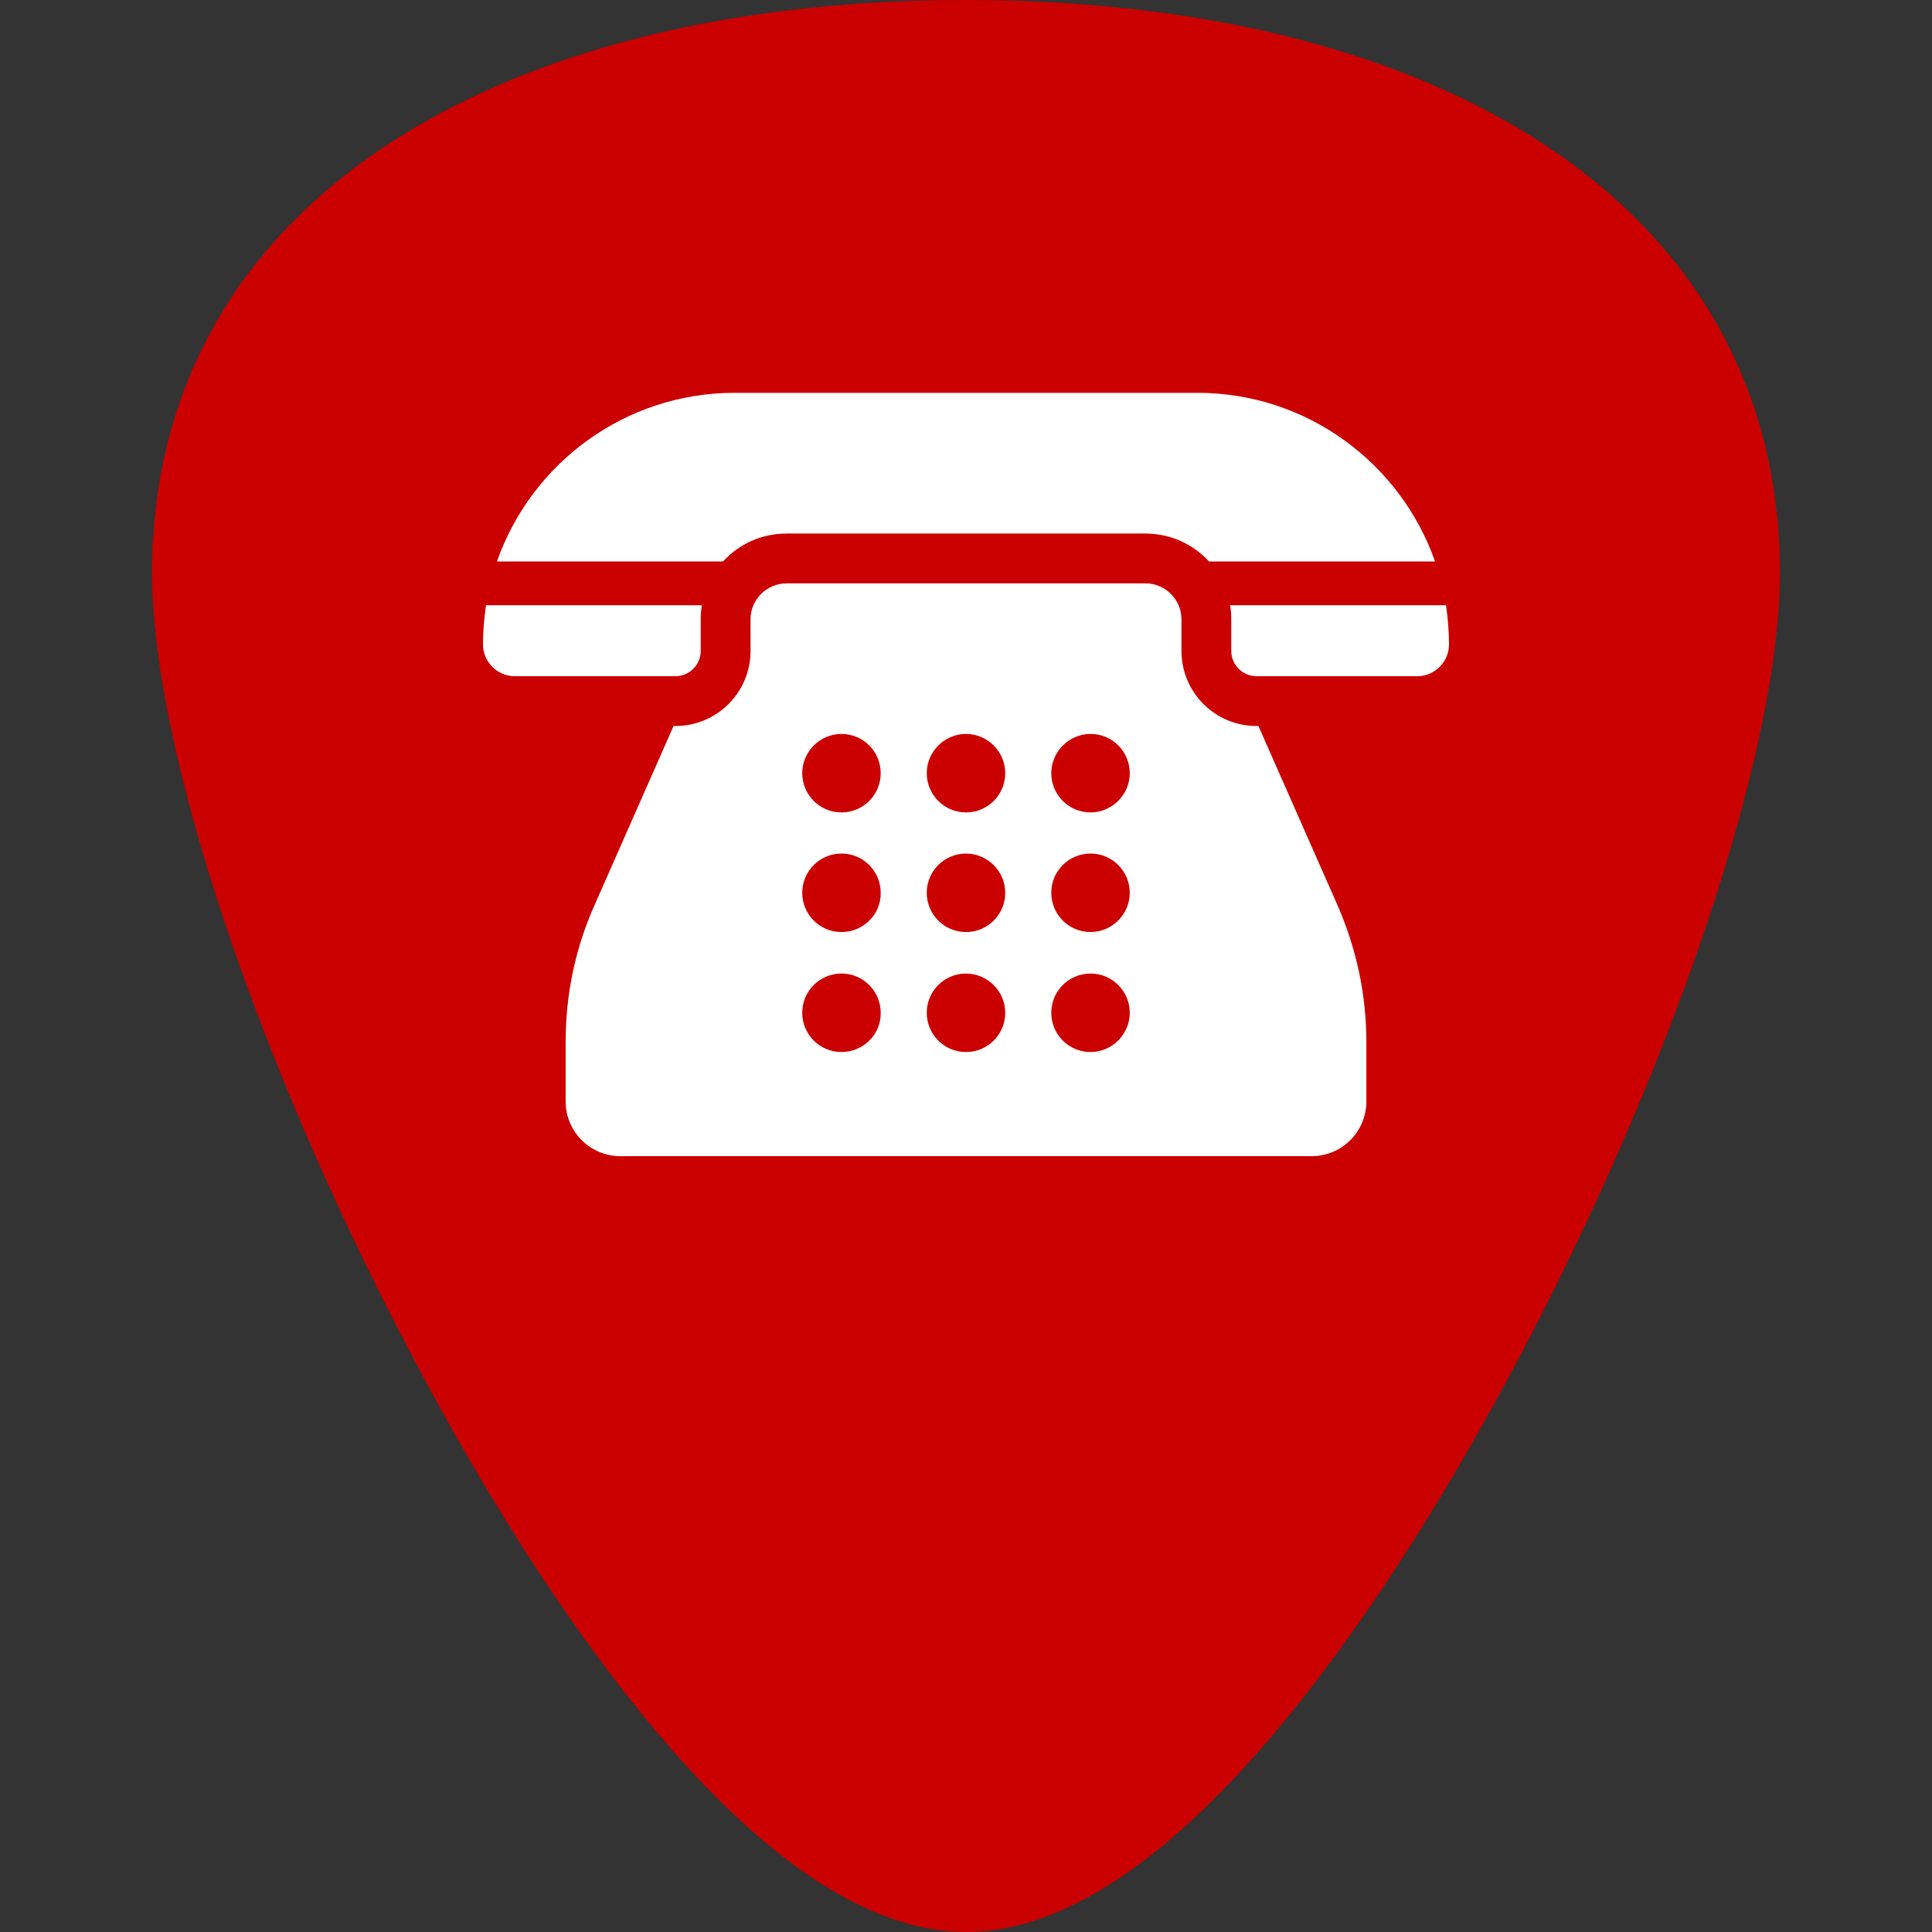 <?xml version="1.0" encoding="utf-8"?>
<!-- Generator: Adobe Illustrator 27.5.0, SVG Export Plug-In . SVG Version: 6.00 Build 0)  -->
<svg version="1.1" id="Vrstva_1" xmlns="http://www.w3.org/2000/svg" xmlns:xlink="http://www.w3.org/1999/xlink" x="0px" y="0px"
	 width="512px" height="512px" viewBox="0 0 512 512" style="enable-background:new 0 0 512 512;" xml:space="preserve">
<rect x="0" y="0" width="512" height="512" fill="#333333" stroke="none"/>
<style type="text/css">
	.st0{fill:#CB0000;}
	.st1{fill:#FFFFFF;}
</style>
<g id="SPOTIFY">
	<g>
		<g>
			<path class="st0" d="M405.8,36.1C368,12.5,316.2,0,256,0S144,12.5,106.2,36.1C63.1,63,40.3,103,40.3,151.8
				c0,47.7,29.1,133.8,72.5,214.3c21.9,40.7,45.2,75.2,67.3,99.9c27.3,30.5,52.8,46,75.9,46s48.6-15.5,75.9-46
				c22.1-24.7,45.4-59.3,67.3-99.9c43.4-80.5,72.5-166.6,72.5-214.3C471.7,103,448.9,63,405.8,36.1z"/>
		</g>
	</g>
</g>
<g>
	<g>
		<path class="st1" d="M354.5,240l-21-47.6H333c-11,0-19.9-8.9-19.9-19.9v-8.4c0-5.2-4.3-9.5-9.5-9.5h-95.2c-5.2,0-9.5,4.3-9.5,9.5
			v8.4c0,11-8.9,19.9-19.9,19.9h-0.5l-21,47.6c-5.1,11.5-7.6,23.6-7.6,36.2v15.7c0,8,6.5,14.5,14.5,14.5h183.2
			c8,0,14.5-6.5,14.5-14.5v-15.7C362.1,263.6,359.5,251.5,354.5,240z M223,278.8c-5.8,0-10.4-4.7-10.4-10.4
			c0-5.8,4.7-10.4,10.4-10.4c5.8,0,10.4,4.7,10.4,10.4C233.5,274.1,228.8,278.8,223,278.8z M223,247c-5.8,0-10.4-4.7-10.4-10.4
			c0-5.8,4.7-10.4,10.4-10.4c5.8,0,10.4,4.7,10.4,10.4C233.5,242.3,228.8,247,223,247z M223,215.3c-5.8,0-10.4-4.7-10.4-10.4
			s4.7-10.4,10.4-10.4c5.8,0,10.4,4.7,10.4,10.4S228.8,215.3,223,215.3z M256,278.8c-5.8,0-10.4-4.7-10.4-10.4
			c0-5.8,4.7-10.4,10.4-10.4s10.4,4.7,10.4,10.4C266.4,274.1,261.8,278.8,256,278.8z M256,247c-5.8,0-10.4-4.7-10.4-10.4
			c0-5.8,4.7-10.4,10.4-10.4s10.4,4.7,10.4,10.4C266.4,242.3,261.8,247,256,247z M256,215.3c-5.8,0-10.4-4.7-10.4-10.4
			s4.7-10.4,10.4-10.4s10.4,4.7,10.4,10.4C266.4,210.6,261.8,215.3,256,215.3z M289,278.8c-5.8,0-10.4-4.7-10.4-10.4
			c0-5.8,4.7-10.4,10.4-10.4c5.8,0,10.4,4.7,10.4,10.4C299.4,274.1,294.7,278.8,289,278.8z M289,247c-5.8,0-10.4-4.7-10.4-10.4
			c0-5.8,4.7-10.4,10.4-10.4c5.8,0,10.4,4.7,10.4,10.4C299.4,242.3,294.7,247,289,247z M289,215.3c-5.8,0-10.4-4.7-10.4-10.4
			s4.7-10.4,10.4-10.4c5.8,0,10.4,4.7,10.4,10.4S294.7,215.3,289,215.3z"/>
	</g>
</g>
<g>
	<g>
		<path class="st1" d="M317.3,104.1H194.7c-29.1,0-53.9,18.7-63,44.7h59.9c4.2-4.6,10.2-7.4,16.8-7.4h95.2c6.7,0,12.7,2.9,16.8,7.4
			h59.9C371.2,122.8,346.4,104.1,317.3,104.1z"/>
	</g>
</g>
<g>
	<g>
		<path class="st1" d="M383.2,160.4H326c0.2,1.2,0.3,2.4,0.3,3.7v8.4c0,3.7,3,6.7,6.7,6.7h42.6c4.6,0,8.4-3.8,8.4-8.4
			C384,167.3,383.7,163.8,383.2,160.4z"/>
	</g>
</g>
<g>
	<g>
		<path class="st1" d="M128.8,160.4c-0.5,3.4-0.8,6.8-0.8,10.4c0,4.6,3.8,8.4,8.4,8.4H179c3.7,0,6.7-3,6.7-6.7v-8.4
			c0-1.2,0.1-2.5,0.3-3.7L128.8,160.4L128.8,160.4z"/>
	</g>
</g>
</svg>
